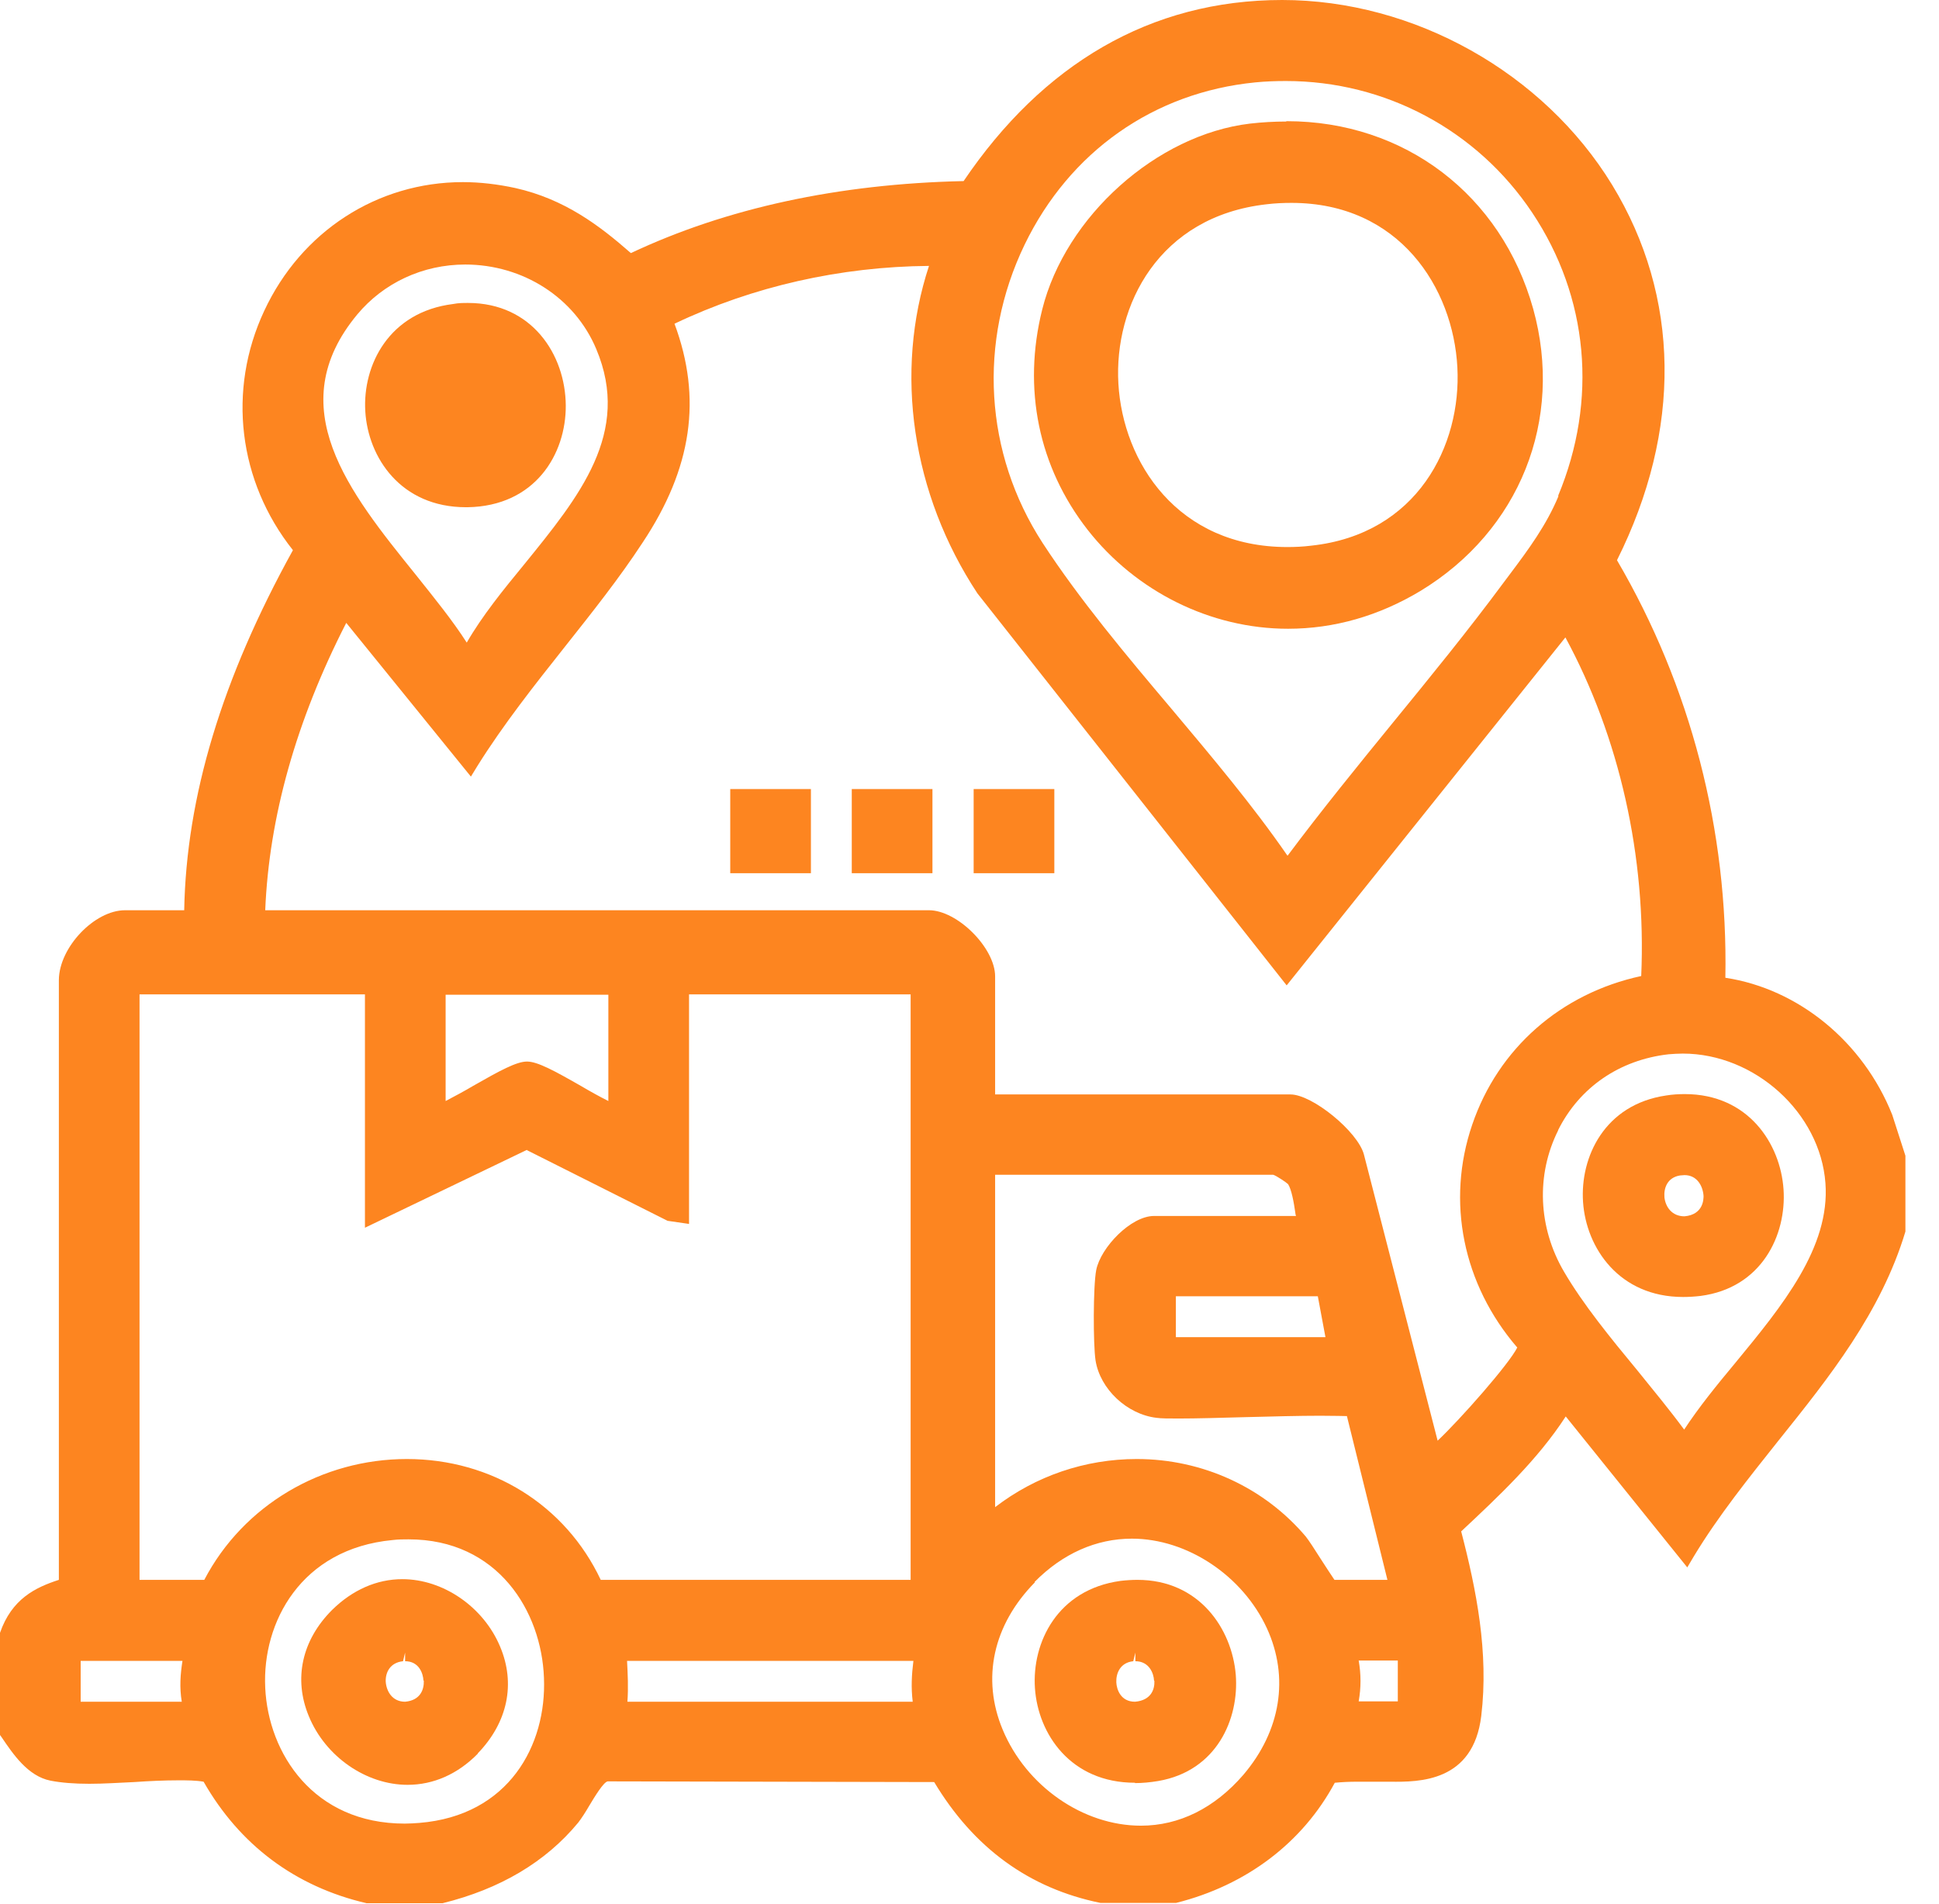 <svg width="56" height="55" viewBox="0 0 56 55" fill="none" xmlns="http://www.w3.org/2000/svg">
<g clip-path="url(#clip0_4016_14350)">
<path d="M23.42 22.79H21.09V25.22H23.42V22.79Z" fill="#FD8520"/>
<path d="M26.93 22.79H24.6V25.22H26.93V22.79Z" fill="#FD8520"/>
<path d="M30.45 22.79H28.12V25.22H30.45V22.79Z" fill="#FD8520"/>
<path d="M37.14 3.51C36.8 3.51 36.45 3.53 36.1 3.57C33.41 3.89 30.77 6.25 30.1 8.94C29.53 11.22 29.99 13.48 31.41 15.3C32.81 17.09 34.97 18.16 37.2 18.16C38.53 18.16 39.82 17.79 41.02 17.07C43.89 15.33 45.17 12.13 44.28 8.92C43.36 5.63 40.57 3.5 37.16 3.5L37.14 3.51ZM37.87 15.76C37.63 15.79 37.4 15.8 37.18 15.8C34.01 15.8 32.43 13.35 32.3 11.08C32.17 8.83 33.46 6.25 36.58 5.9C36.83 5.87 37.06 5.86 37.3 5.86C40.42 5.86 41.97 8.32 42.09 10.61C42.21 12.86 40.94 15.43 37.87 15.76Z" fill="#FD8520"/>
<path d="M13.45 14.65H13.5C15.46 14.62 16.35 13.11 16.34 11.71C16.33 10.24 15.36 8.75 13.52 8.75C13.38 8.75 13.24 8.75 13.09 8.78C11.23 9.01 10.47 10.55 10.55 11.88C10.63 13.21 11.57 14.65 13.46 14.65H13.45Z" fill="#FD8520"/>
<path d="M55.03 33.38L54.65 32.2C53.81 30.09 51.94 28.56 49.83 28.24C49.91 23.98 48.83 19.82 46.7 16.18C48.58 12.42 48.53 8.57 46.56 5.34C44.58 2.1 40.84 0 37.03 0C33.22 0 30.11 1.86 27.83 5.23C24.21 5.31 20.98 6.01 18.22 7.31C17.32 6.52 16.31 5.75 14.88 5.43C14.37 5.32 13.86 5.26 13.37 5.26C10.9 5.26 8.7 6.68 7.63 8.98C6.56 11.27 6.88 13.9 8.46 15.89C6.41 19.6 5.38 23.01 5.32 26.29H3.61C2.73 26.29 1.71 27.36 1.7 28.3V45.63C1.02 45.85 0.34 46.18 0 47.16V50.11L0.05 50.18C0.37 50.65 0.8 51.3 1.46 51.43C1.77 51.49 2.14 51.52 2.58 51.52C3 51.52 3.44 51.49 3.88 51.47C4.31 51.44 4.74 51.42 5.15 51.42C5.41 51.42 5.65 51.42 5.88 51.46C6.92 53.28 8.52 54.49 10.59 54.97H12.78C14.44 54.56 15.76 53.78 16.7 52.64C16.8 52.51 16.91 52.34 17.02 52.15C17.17 51.9 17.43 51.47 17.55 51.45L26.98 51.47C28.12 53.37 29.72 54.54 31.78 54.96H33.97C36 54.45 37.62 53.22 38.55 51.49C38.76 51.47 38.97 51.46 39.19 51.46H40.15C40.99 51.47 42.55 51.47 42.78 49.56C43 47.73 42.64 45.92 42.2 44.23C43.29 43.21 44.41 42.16 45.22 40.91L48.73 45.27L48.92 44.95C49.62 43.79 50.51 42.68 51.37 41.6C52.83 39.78 54.33 37.9 55.03 35.57V33.37V33.38ZM5.25 49.15H2.33V47.97H5.27C5.21 48.35 5.18 48.74 5.25 49.15ZM39.24 47.96H40.37V49.14H39.24C39.31 48.74 39.31 48.36 39.24 47.96ZM33.96 38.62V37.44H38.06L38.28 38.62H33.95H33.96ZM29.88 45.69C30.69 44.87 31.66 44.44 32.69 44.44C34.29 44.44 35.89 45.51 36.59 47.03C37.24 48.45 36.99 49.99 35.91 51.26C35.08 52.22 34.06 52.73 32.95 52.73C31.28 52.73 29.64 51.59 28.96 49.96C28.34 48.48 28.68 46.93 29.89 45.7L29.88 45.69ZM37.73 44.4C36.52 42.96 34.73 42.14 32.83 42.14C31.34 42.14 29.91 42.63 28.74 43.53V33.93H36.77C36.85 33.95 37.15 34.15 37.2 34.2C37.3 34.35 37.37 34.74 37.41 35.03C37.41 35.06 37.42 35.09 37.43 35.12H33.33C32.66 35.12 31.79 36.03 31.66 36.68C31.57 37.14 31.57 38.83 31.64 39.29C31.77 40.12 32.55 40.85 33.4 40.95C33.53 40.97 33.76 40.97 34.05 40.97C34.56 40.97 35.26 40.95 35.99 40.93C36.75 40.91 37.54 40.89 38.13 40.89C38.59 40.89 38.81 40.9 38.9 40.9L40.07 45.63H38.54C38.45 45.5 38.27 45.22 38.14 45.02C37.97 44.75 37.8 44.49 37.72 44.39L37.73 44.4ZM41.52 41.61L39.39 33.34C39.21 32.68 37.9 31.61 37.27 31.61H28.74V28.2C28.74 27.38 27.65 26.29 26.83 26.29H7.66C7.77 23.61 8.55 20.82 10 17.99L13.6 22.43L13.79 22.12C14.54 20.92 15.45 19.77 16.33 18.66C17.09 17.7 17.88 16.71 18.56 15.67C19.99 13.52 20.28 11.5 19.48 9.35C21.74 8.27 24.28 7.7 26.83 7.68C25.82 10.75 26.33 14.26 28.23 17.14L37.16 28.46L45.21 18.41C46.77 21.29 47.55 24.74 47.4 28.19C45.08 28.69 43.27 30.28 42.52 32.48C41.76 34.7 42.25 37.1 43.82 38.92C43.58 39.4 42.18 40.99 41.51 41.62L41.52 41.61ZM7.66 48.74C7.57 46.86 8.69 44.73 11.34 44.48C11.5 44.46 11.65 44.46 11.8 44.46C14.38 44.46 15.64 46.54 15.71 48.46C15.79 50.4 14.7 52.44 12.11 52.65C11.97 52.66 11.83 52.67 11.69 52.67C9.05 52.67 7.75 50.64 7.66 48.75V48.74ZM15.22 33.22L19.28 35.26L19.9 35.35V28.72H26.3V45.63H17.35C16.33 43.47 14.2 42.14 11.75 42.14C9.3 42.14 7.03 43.47 5.9 45.63H4.03V28.72H10.54V35.46L15.22 33.21V33.22ZM12.87 31.8V28.73H17.57V31.8C17.33 31.68 17.04 31.52 16.77 31.36C16 30.92 15.52 30.66 15.22 30.66C14.92 30.66 14.44 30.92 13.67 31.36C13.4 31.52 13.1 31.68 12.87 31.8ZM26.36 49.15H18.12C18.15 48.75 18.13 48.36 18.11 47.97H26.38C26.33 48.37 26.31 48.74 26.36 49.15ZM13.43 7.64C15.11 7.64 16.6 8.6 17.22 10.08C18.24 12.5 16.73 14.34 15.14 16.3C14.54 17.03 13.93 17.78 13.48 18.56C13.07 17.92 12.55 17.28 12 16.59C10.08 14.21 8.1 11.75 10.32 9.08C11.08 8.17 12.21 7.64 13.44 7.64H13.43ZM45.01 14.33C44.66 15.17 44.15 15.86 43.61 16.58L43.43 16.82C42.41 18.2 41.3 19.56 40.23 20.87C39.21 22.12 38.17 23.4 37.19 24.71H37.18C36.18 23.26 34.99 21.85 33.84 20.48C32.53 18.93 31.18 17.32 30.11 15.68C28.43 13.09 28.24 9.87 29.59 7.07C30.89 4.38 33.32 2.67 36.25 2.38C36.55 2.35 36.85 2.34 37.14 2.34C40.01 2.34 42.66 3.76 44.25 6.14C45.88 8.58 46.15 11.56 45 14.32L45.01 14.33ZM45 32.64C45.62 31.4 46.78 30.61 48.19 30.45C48.33 30.44 48.46 30.43 48.6 30.43C50.68 30.43 52.57 32.14 52.72 34.17C52.86 36.03 51.47 37.72 50.12 39.36C49.57 40.02 49.06 40.65 48.64 41.29C48.22 40.72 47.74 40.14 47.28 39.57C46.51 38.64 45.72 37.67 45.17 36.73C44.42 35.45 44.36 33.93 45 32.65V32.64Z" fill="#FD8520"/>
<path d="M48.61 37.46C48.77 37.46 48.94 37.45 49.11 37.43C50.88 37.2 51.6 35.67 51.51 34.35C51.42 33.03 50.49 31.6 48.66 31.6C48.49 31.6 48.3 31.61 48.12 31.64C46.34 31.9 45.63 33.42 45.72 34.72C45.81 36.04 46.76 37.46 48.61 37.46ZM48.07 34.57C48.05 34.32 48.15 34.01 48.52 33.95C48.56 33.95 48.61 33.94 48.65 33.94C49.01 33.94 49.18 34.25 49.2 34.54C49.2 34.63 49.2 35.08 48.65 35.13C48.28 35.13 48.1 34.85 48.07 34.58V34.57Z" fill="#FD8520"/>
<path d="M13.8 50.64C14.66 49.75 14.9 48.63 14.44 47.55C13.96 46.41 12.8 45.61 11.62 45.61C10.88 45.61 10.18 45.92 9.59 46.5C8.72 47.37 8.47 48.49 8.92 49.57C9.4 50.74 10.58 51.55 11.77 51.55C12.52 51.55 13.22 51.24 13.8 50.65V50.64ZM12.24 48.54C12.25 48.8 12.14 49.11 11.7 49.15C11.33 49.15 11.16 48.85 11.14 48.57C11.13 48.31 11.26 48.02 11.64 47.98L11.7 47.73V47.98C12.1 47.98 12.22 48.33 12.23 48.54H12.24Z" fill="#FD8520"/>
<path d="M32.78 51.5C32.99 51.5 33.21 51.48 33.45 51.44C35.14 51.15 35.79 49.65 35.69 48.37C35.58 47.05 34.64 45.63 32.85 45.63C32.69 45.63 32.53 45.64 32.36 45.66C30.54 45.91 29.8 47.44 29.89 48.76C29.98 50.08 30.92 51.49 32.78 51.49V51.5ZM33.34 48.55C33.35 48.8 33.24 49.11 32.78 49.15C32.37 49.15 32.25 48.8 32.24 48.59C32.23 48.33 32.35 48.02 32.73 47.98L32.79 47.73V47.98C33.19 47.98 33.32 48.33 33.33 48.54L33.34 48.55Z" fill="#FD8520"/>
</g>
<defs>
<clipPath id="clip0_4016_14350">
<rect width="55.05" height="54.98" fill="white"/>
</clipPath>
</defs>
</svg>
